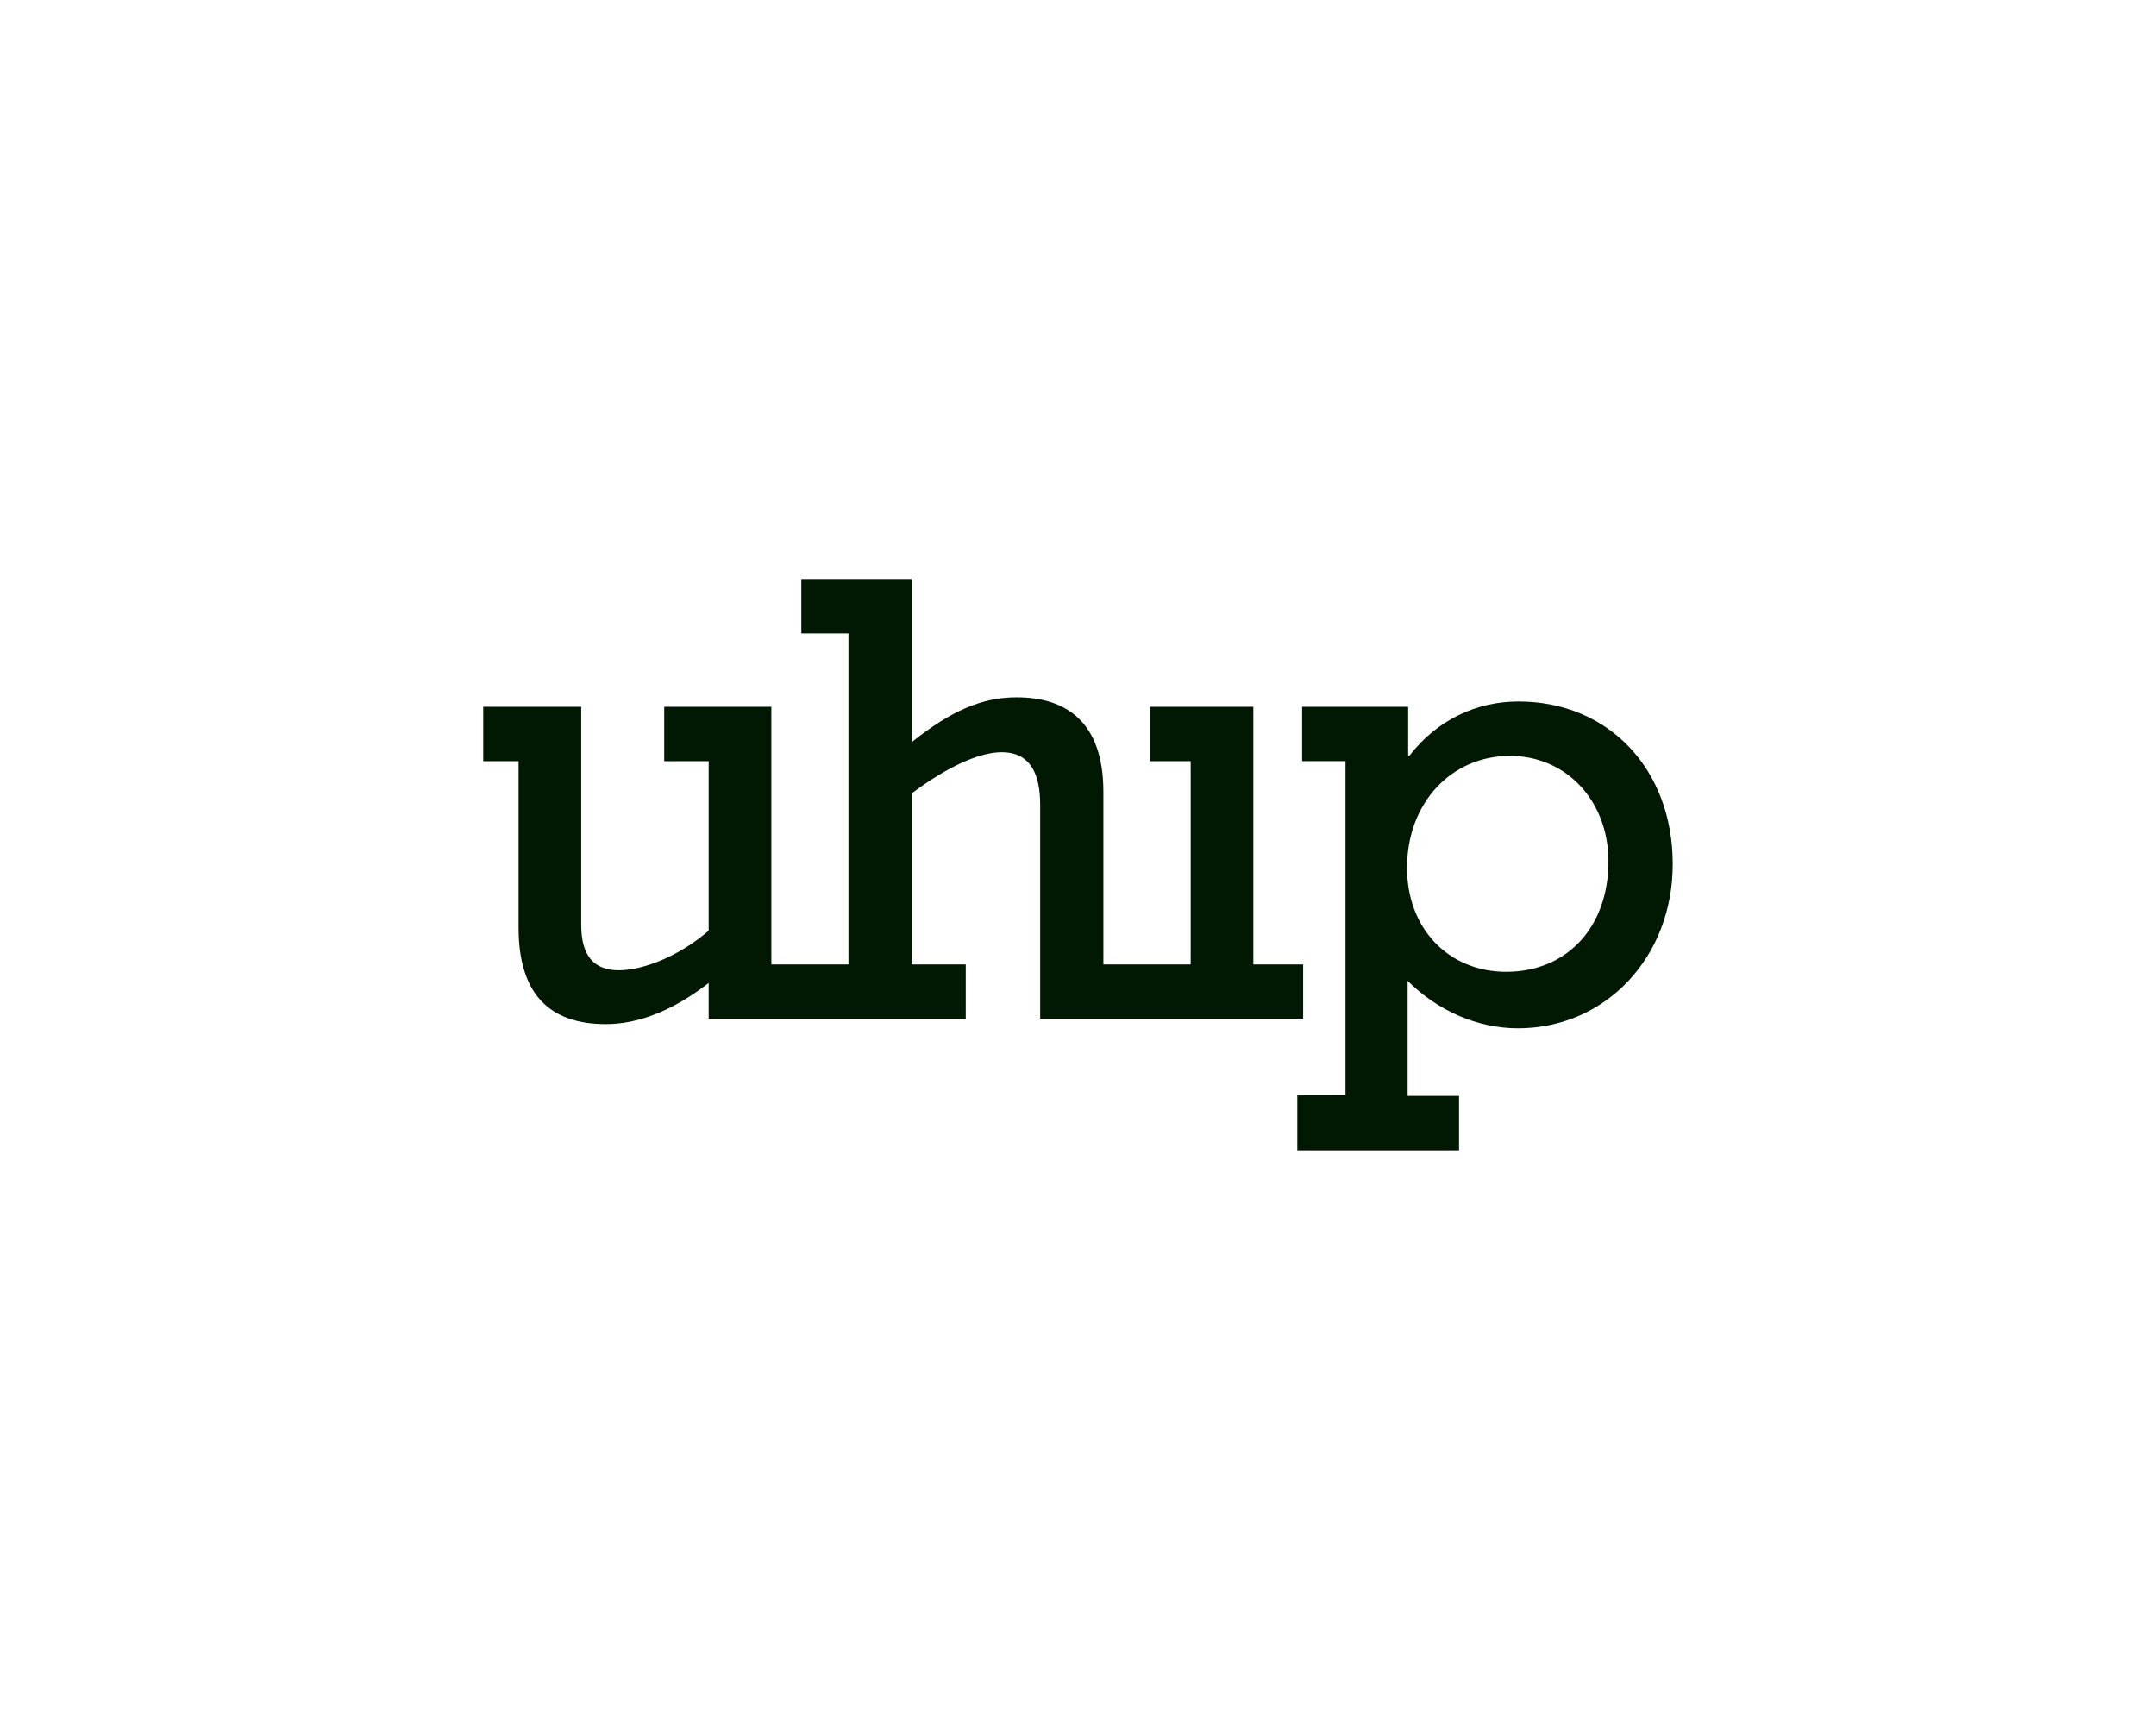 <svg width="500" height="400" viewBox="0 0 500 400" fill="none" xmlns="http://www.w3.org/2000/svg">
<path d="M290.662 223.644V163.898H266.691V176.509H276.131V223.644H255.886V183.61C255.886 167.326 247.192 161.695 235.766 161.695C227.816 161.695 220.613 164.755 211.422 172.101V134.27H185.837V146.881H196.767V223.644H178.882V163.898H154.041V176.509H164.35V215.808C157.892 221.44 149.446 224.991 143.484 224.991C137.895 224.991 134.79 221.808 134.79 214.462V163.898H112.062V176.509H120.259V215.074C120.259 230.255 127.214 237.479 140.504 237.479C148.08 237.479 156.153 234.296 164.35 227.929V236.254H223.967V223.644H211.422V183.977C219.619 177.855 227.071 174.427 232.288 174.427C239.119 174.427 241.23 179.692 241.23 186.67V236.254H302.213V223.644H290.662Z" fill="#011803"/>
<path d="M312.035 176.499H301.974V163.888H326.566V175.274H326.815C333.273 166.949 342.339 162.664 352.152 162.664C373.016 162.664 387.921 178.335 387.921 200.372C387.921 222.042 372.272 238.448 352.027 238.448C342.712 238.448 333.397 234.408 326.442 227.43V254.119H338.365V266.73H300.856V253.997H312.035V176.499ZM349.295 225.348C363.33 225.348 373.016 215.064 373.016 199.76C373.016 185.681 363.205 175.274 350.164 175.274C336.502 175.274 326.317 186.293 326.317 201.107C326.193 215.064 335.757 225.348 349.295 225.348Z" fill="#011803"/>
</svg>
